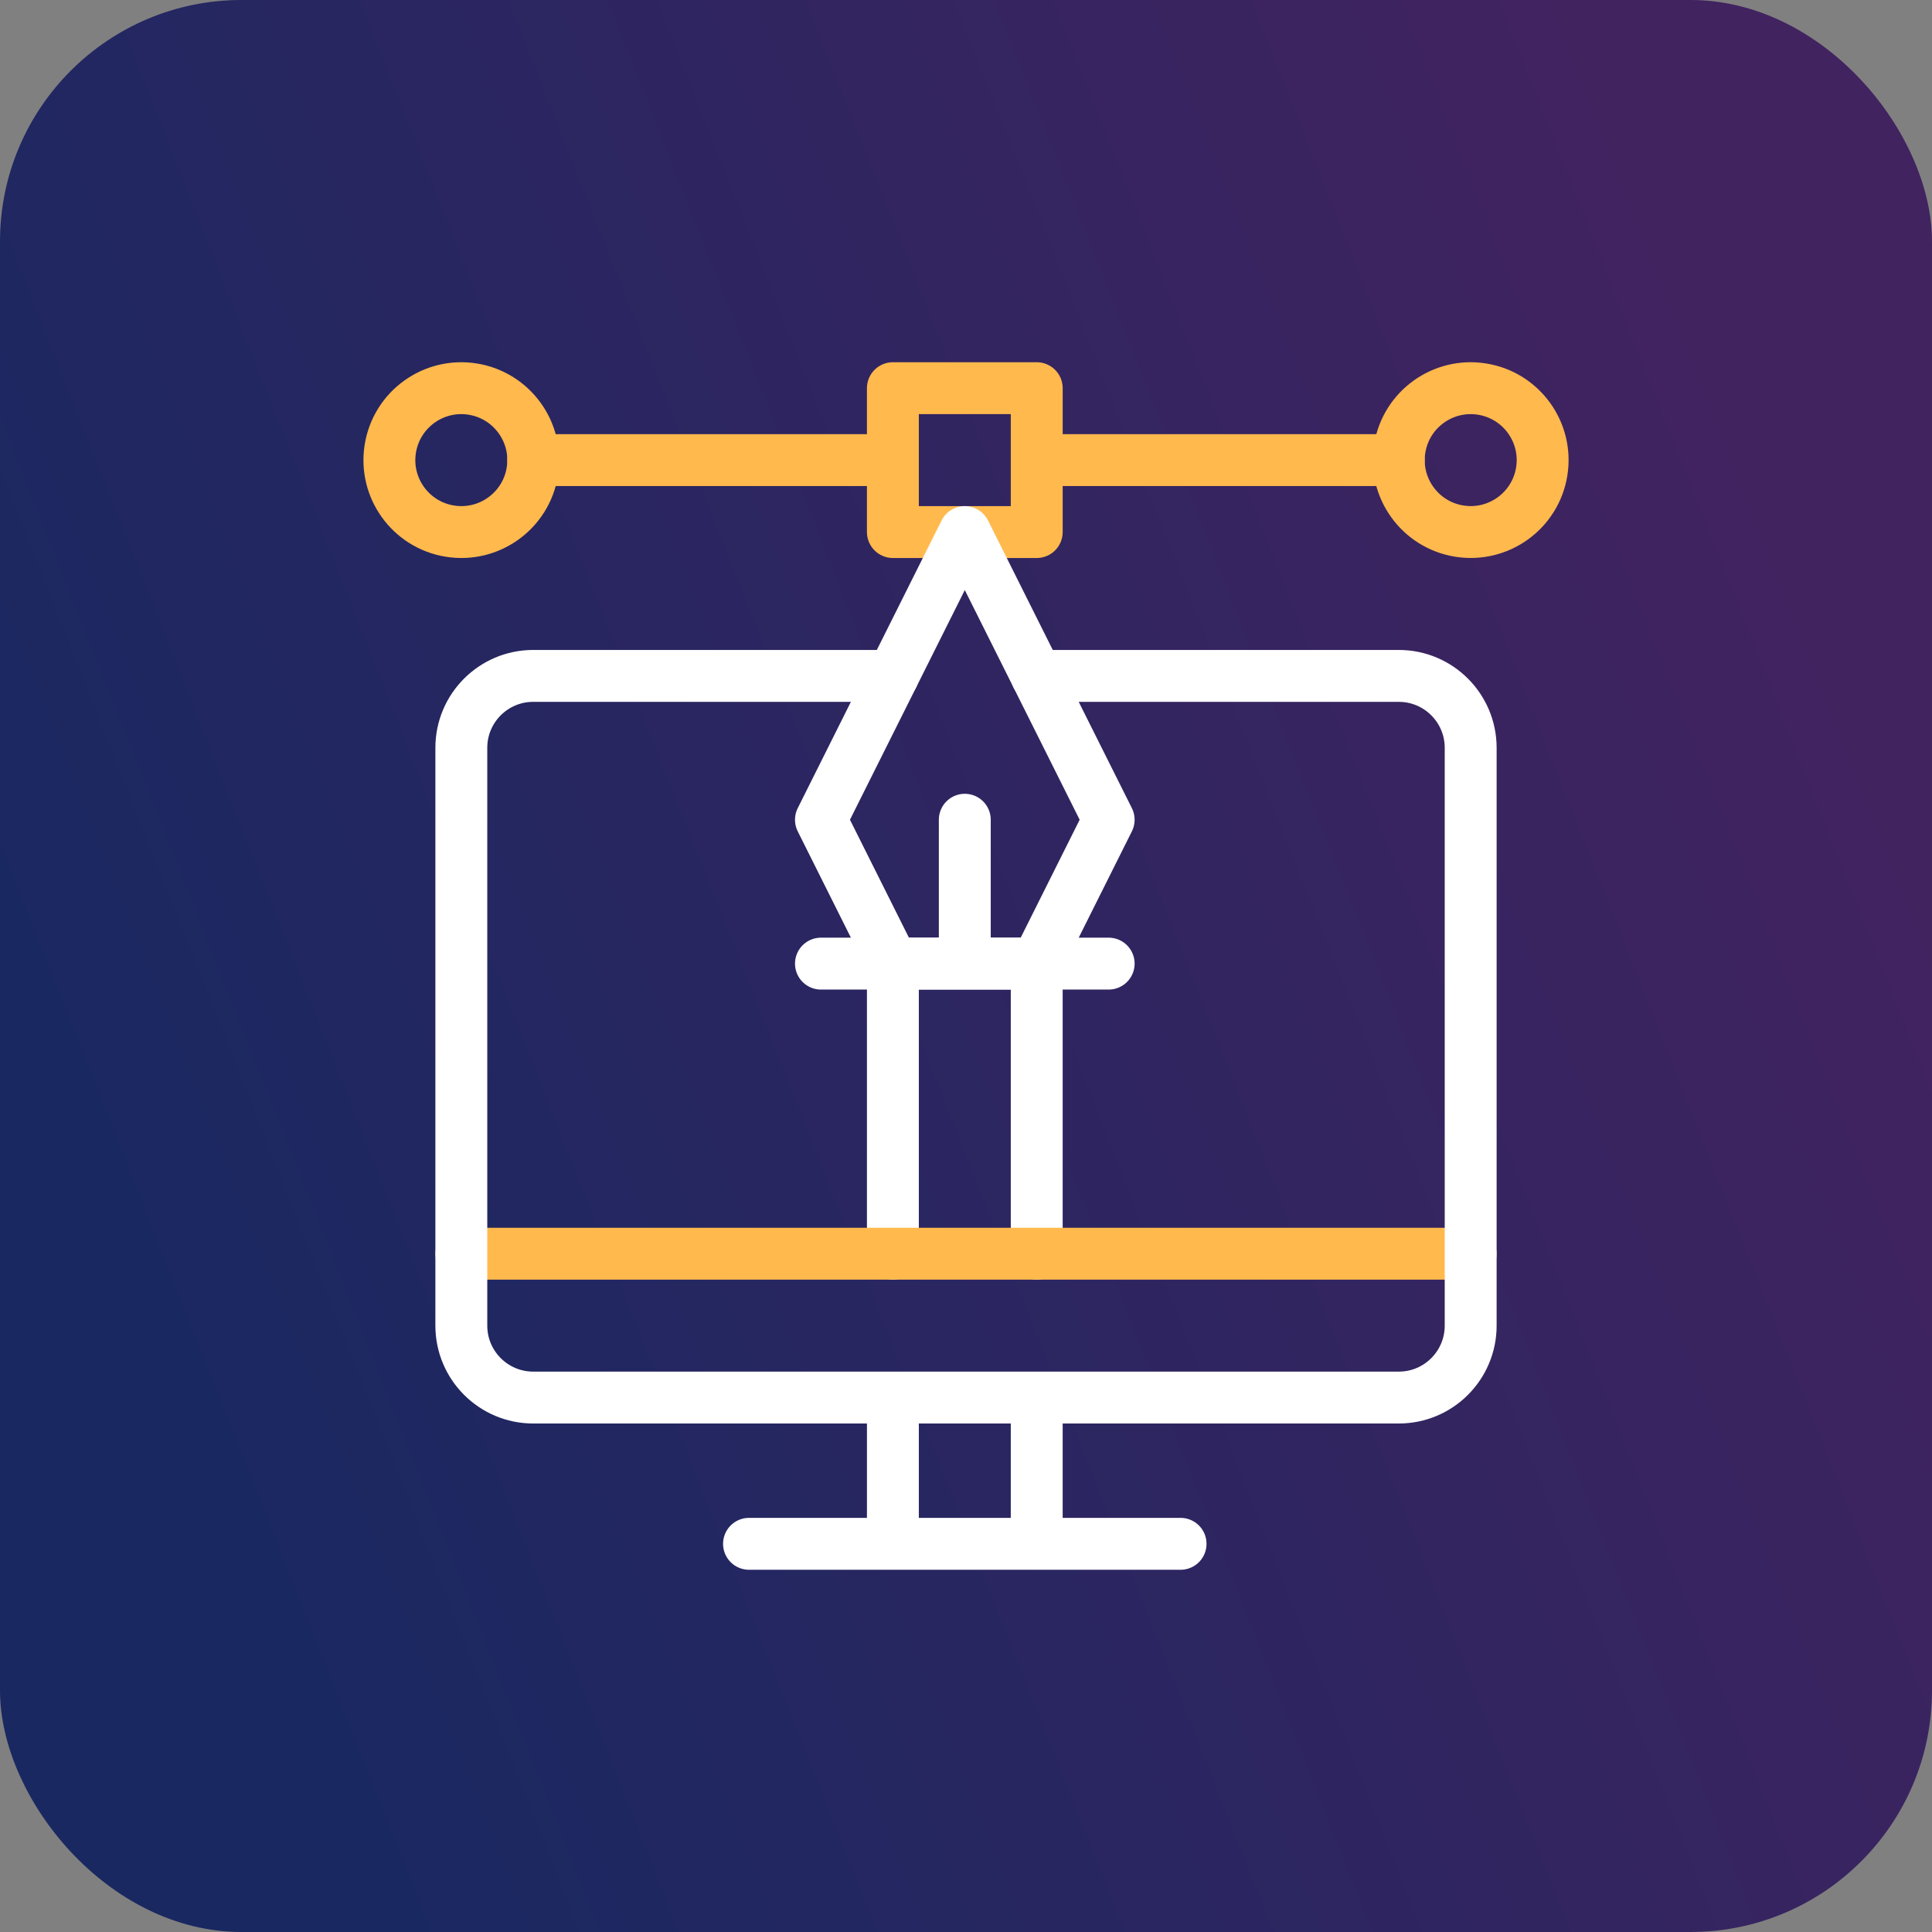 <svg width="64" height="64" viewBox="0 0 64 64" fill="none" xmlns="http://www.w3.org/2000/svg">
<rect x="0" y="0" width="64" height="64" fill="#808080" stroke="none"/>
<rect width="64" height="64" rx="8" fill="url(#paint0_linear_1_135)"/>
<g clip-path="url(#clip0_1_135)">
<path d="M29.578 41.531V31.921H34.343V41.531" stroke="white" stroke-width="1.719" stroke-miterlimit="10" stroke-linecap="round" stroke-linejoin="round"/>
<path d="M15.282 41.531H48.718M17.664 15.242H29.578M34.343 15.242H46.336M29.578 12.859H34.343V17.625H29.578V12.859Z" stroke="#FFB94D" stroke-width="1.719" stroke-miterlimit="10" stroke-linecap="round" stroke-linejoin="round"/>
<path d="M51.071 15.623C51.282 14.324 50.4 13.101 49.101 12.89C47.802 12.679 46.578 13.561 46.367 14.86C46.156 16.159 47.038 17.383 48.337 17.593C49.636 17.804 50.86 16.922 51.071 15.623Z" stroke="#FFB94D" stroke-width="1.719" stroke-miterlimit="10" stroke-linecap="round" stroke-linejoin="round"/>
<path d="M17.634 15.624C17.845 14.325 16.962 13.101 15.664 12.89C14.365 12.679 13.141 13.561 12.93 14.86C12.719 16.159 13.601 17.383 14.9 17.594C16.199 17.805 17.423 16.923 17.634 15.624Z" stroke="#FFB94D" stroke-width="1.719" stroke-miterlimit="10" stroke-linecap="round" stroke-linejoin="round"/>
<path d="M34.343 46.296V51.141M29.578 51.141V46.296M24.812 51.141H39.108M34.343 22.39H46.336C47.651 22.39 48.718 23.457 48.718 24.773V43.913C48.718 45.229 47.652 46.296 46.336 46.296H17.664C16.349 46.296 15.282 45.229 15.282 43.913V24.773C15.282 23.457 16.349 22.39 17.664 22.39H29.578" stroke="white" stroke-width="1.719" stroke-miterlimit="10" stroke-linecap="round" stroke-linejoin="round"/>
<path d="M27.195 31.921H36.726M31.96 27.155V31.921M29.578 31.921H34.343L36.726 27.155L31.96 17.625L27.195 27.155L29.578 31.921Z" stroke="white" stroke-width="1.719" stroke-miterlimit="10" stroke-linecap="round" stroke-linejoin="round"/>
</g>
<defs>
<linearGradient id="paint0_linear_1_135" x1="9.56238e-07" y1="30" x2="55.321" y2="8.088" gradientUnits="userSpaceOnUse">
<stop stop-color="#1A2861"/>
<stop offset="1" stop-color="#412360"/>
</linearGradient>
<clipPath id="clip0_1_135">
<rect width="40" height="40" fill="white" transform="translate(12 12)"/>
</clipPath>
</defs>
</svg>
